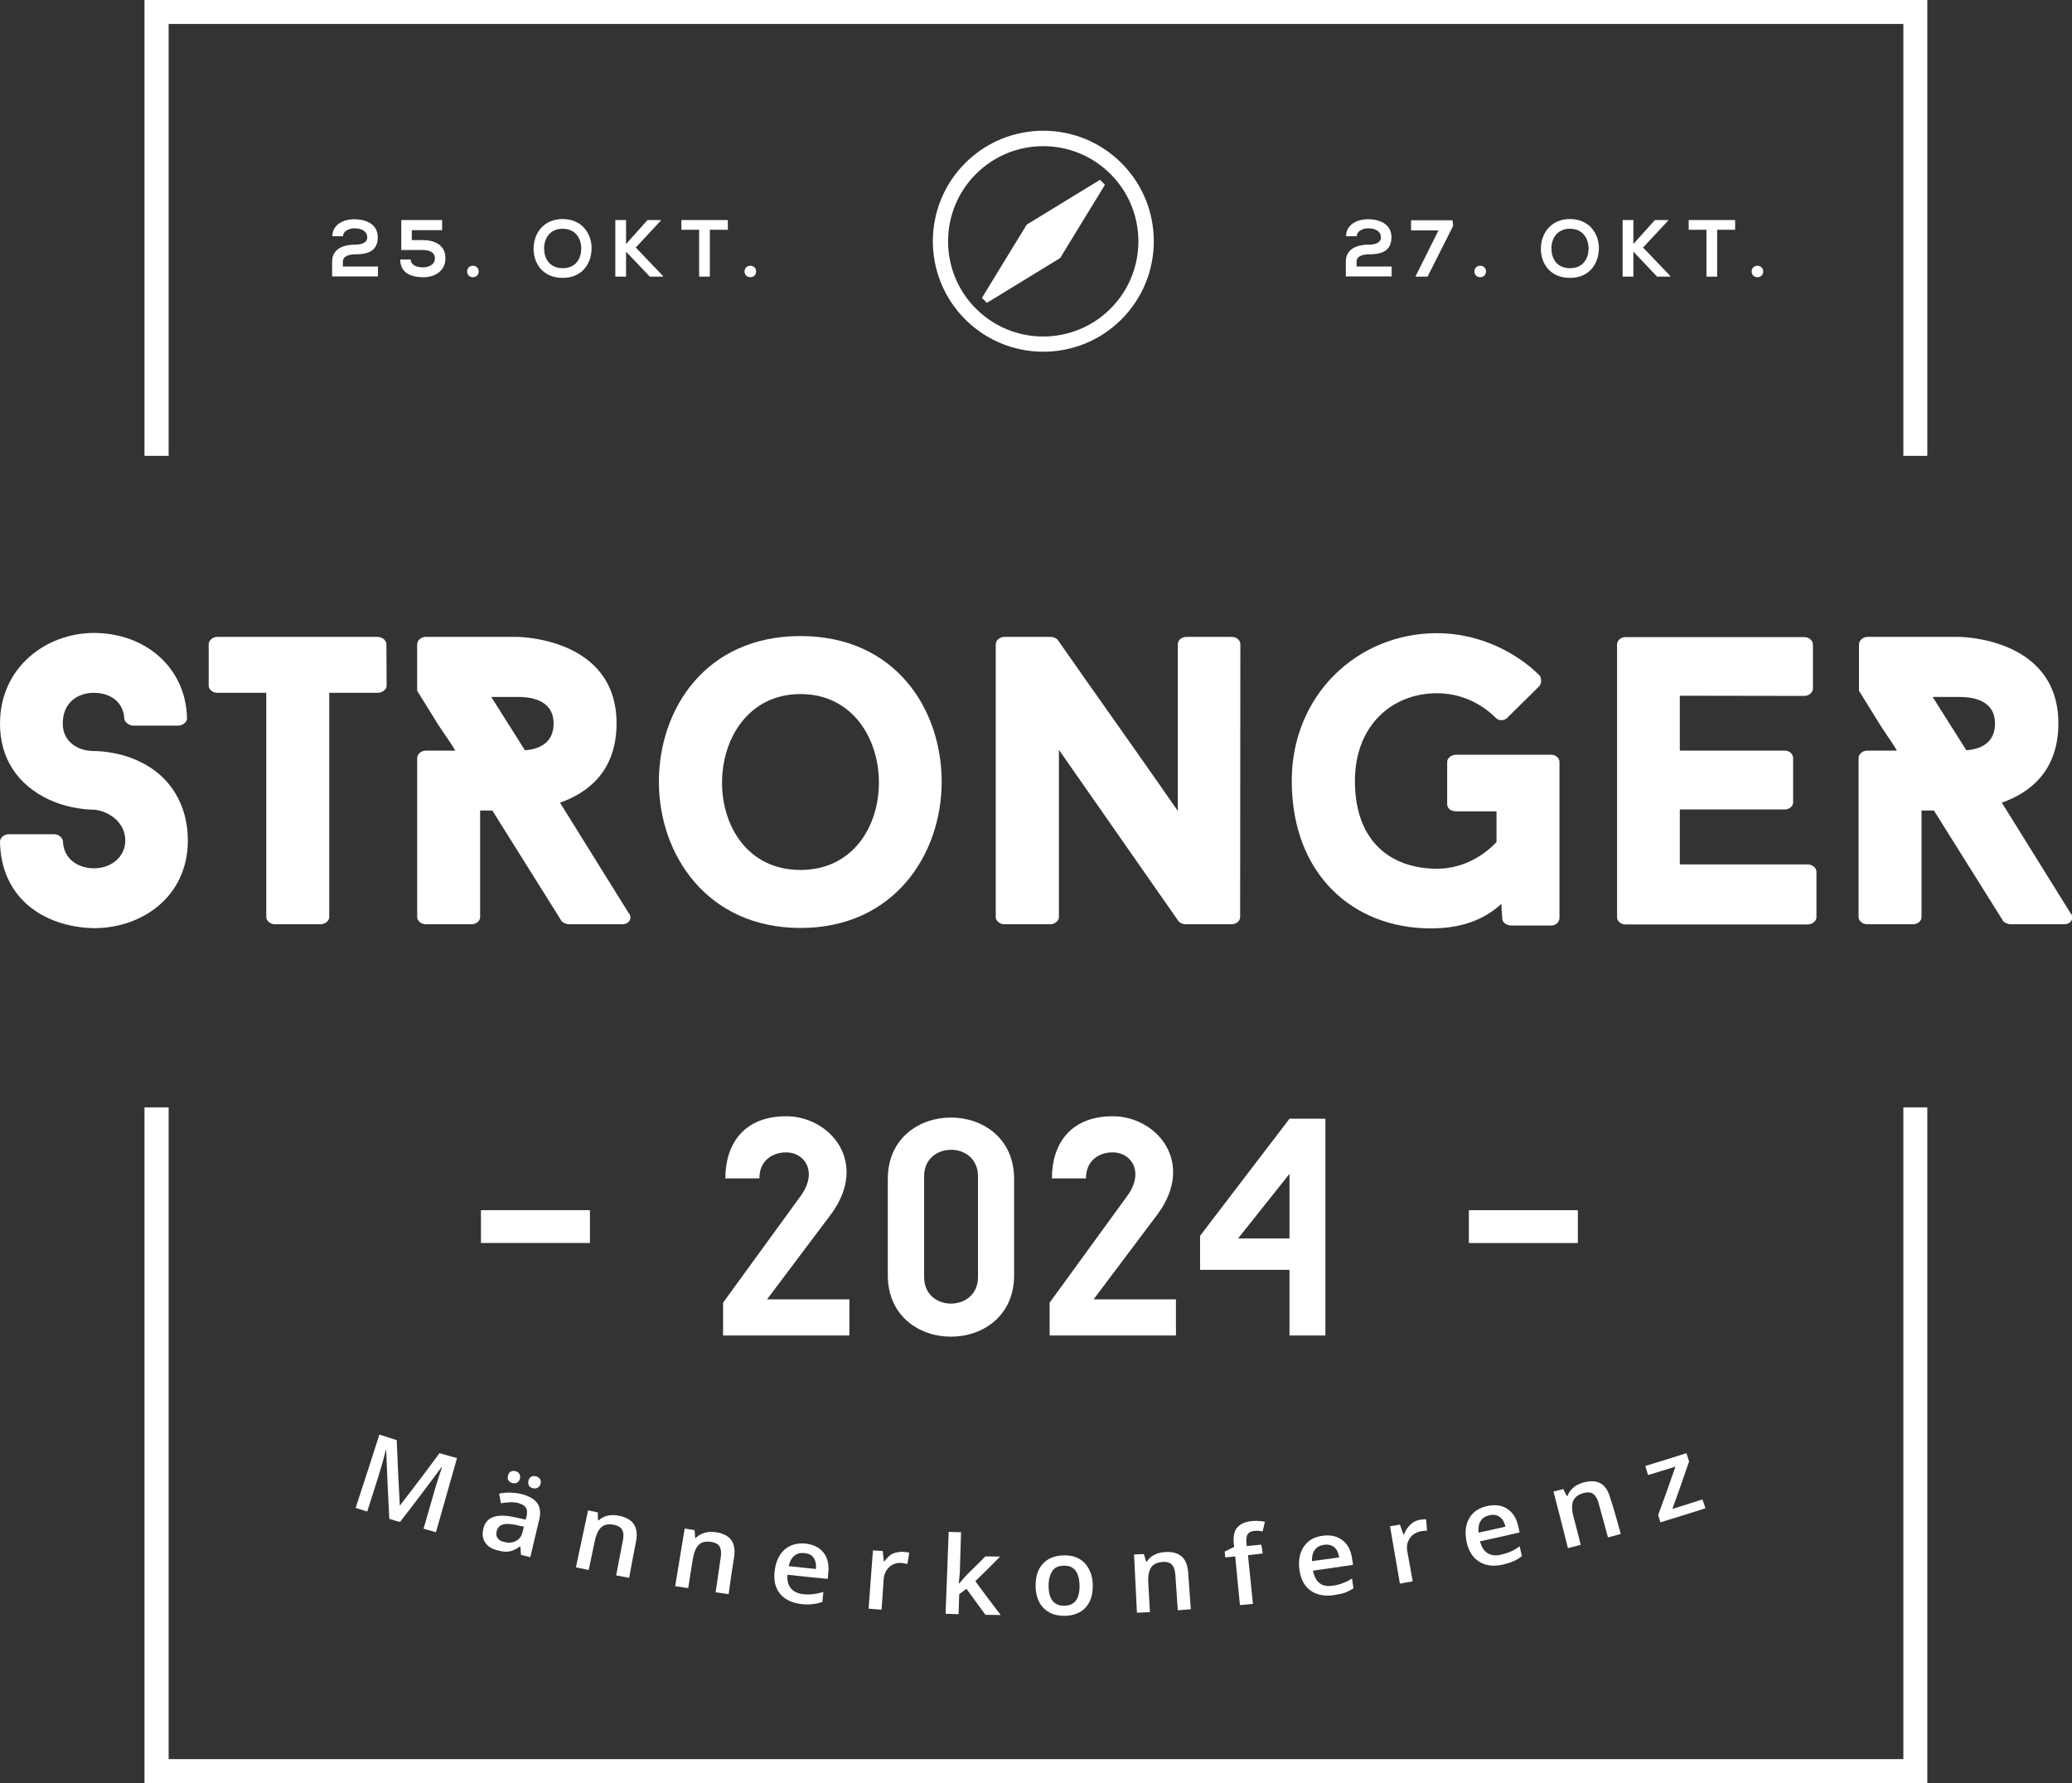 <?xml version="1.0" encoding="utf-8"?>
<!-- Generator: Adobe Illustrator 27.9.0, SVG Export Plug-In . SVG Version: 6.00 Build 0)  -->
<svg version="1.1" id="Smith_Bros" xmlns="http://www.w3.org/2000/svg" xmlns:xlink="http://www.w3.org/1999/xlink" x="0px" y="0px"
	 viewBox="0 0 1003.8 863.7" style="enable-background:new 0 0 1003.8 863.7;" xml:space="preserve">
<rect x="0" y="0" width="1003.8" height="863.7" fill="#333333" stroke="none"/>
<style type="text/css">
	.st0{enable-background:new    ;}
	.st1{fill:#FFFFFF;}
</style>
<g class="st0">
	<path class="st1" d="M161,114.5c0-5.8,5.5-8.3,10.6-8.3c5.5,0,11.4,2.2,11.4,8.7c0,7-5.2,8.3-11,8.3c-2.3,0-5.9,0.6-5.9,3.6v2.3h17
		v4.8h-22.2c0-2.4,0-4.8,0-7.2c0-6.3,5.7-8.2,11.1-8.2c2.1,0,5.9-0.4,5.9-3.5c0-3-2.7-4.4-6.2-4.4c-2.7,0-5.5,1.4-5.5,3.8H161z"/>
</g>
<g class="st0">
	<path class="st1" d="M214.3,111.5h-14.8v4.8h5.3c5.8,0,11,2.4,11,8.8c0,6.2-5.2,9.2-10.7,9.2c-6,0-11.2-2.1-11.2-8.6h5.1
		c0,3,3.4,3.8,6,3.8c2.5,0,5.7-1.2,5.7-4.4c0-3.1-3-4-5.9-4h-10.4c0-4.9,0-9.5,0-14.5h19.8V111.5z"/>
	<path class="st1" d="M231.9,131.5c0,3.7-5.6,3.7-5.6,0S231.9,127.8,231.9,131.5z"/>
	<path class="st1" d="M286.6,120.4c-0.1,7.1-4.4,14.2-14,14.2s-14.1-6.9-14.1-14.1s4.6-14.4,14.1-14.4
		C282,106.1,286.7,113.3,286.6,120.4z M263.6,120.6c0.1,4.5,2.5,9.3,9,9.3s8.9-4.8,9-9.3c0.1-4.6-2.5-9.8-9-9.8
		S263.5,115.9,263.6,120.6z"/>
	<path class="st1" d="M320.2,106.8l-12.2,13.1l13.2,13.8v0.3h-6.4l-11.5-12.1V134h-5.2v-27.4h5.2v11.6l10.4-11.6h6.4V106.8z"/>
</g>
<g class="st0">
	<path class="st1" d="M338.8,111.3h-8.7v-4.7c7.9,0,14.6,0,22.5,0v4.7h-8.7V134h-5.2V111.3z"/>
</g>
<g class="st0">
	<path class="st1" d="M366.3,131.5c0,3.7-5.6,3.7-5.6,0S366.3,127.8,366.3,131.5z"/>
</g>
<g class="st0">
	<path class="st1" d="M652.1,114.5c0-5.8,5.5-8.3,10.6-8.3c5.5,0,11.4,2.2,11.4,8.7c0,7-5.2,8.3-11,8.3c-2.3,0-5.9,0.6-5.9,3.6v2.3
		h17v4.8H652c0-2.4,0-4.8,0-7.2c0-6.3,5.7-8.2,11.1-8.2c2.1,0,5.9-0.4,5.9-3.5c0-3-2.7-4.4-6.2-4.4c-2.7,0-5.5,1.4-5.5,3.8H652.1z"
		/>
</g>
<g class="st0">
	<path class="st1" d="M685.7,134l11.2-22.4h-13.3v-4.9h20.1l0.3,2.7L691.6,134H685.7z"/>
	<path class="st1" d="M719.9,131.5c0,3.7-5.6,3.7-5.6,0S719.9,127.8,719.9,131.5z"/>
	<path class="st1" d="M774.6,120.4c-0.1,7.1-4.4,14.2-14,14.2c-9.6,0-14.1-6.9-14.1-14.1s4.6-14.4,14.1-14.4
		C770,106.1,774.7,113.3,774.6,120.4z M751.6,120.6c0.1,4.5,2.5,9.3,9,9.3s8.9-4.8,9-9.3c0.1-4.6-2.5-9.8-9-9.8
		S751.5,115.9,751.6,120.6z"/>
	<path class="st1" d="M808.2,106.8l-12.2,13.1l13.2,13.8v0.3h-6.4l-11.5-12.1V134h-5.2v-27.4h5.2v11.6l10.4-11.6h6.4V106.8z"/>
</g>
<g class="st0">
	<path class="st1" d="M826.8,111.3h-8.7v-4.7c7.9,0,14.6,0,22.5,0v4.7h-8.7V134h-5.2V111.3z"/>
</g>
<g class="st0">
	<path class="st1" d="M854.2,131.5c0,3.7-5.6,3.7-5.6,0S854.2,127.8,854.2,131.5z"/>
</g>
<g>
	<path class="st1" d="M188.6,735.7c-0.6-11.1-1.1-22.1-1.5-33.2c-0.1,0-0.1,0-0.2-0.1c-1.1,4.5-2.3,8.7-3.5,12.5
		c-1.8,5.8-3.7,11.5-5.5,17.3c-1.9-0.6-3.8-1.2-5.6-1.8c3.9-11.8,7.7-23.7,11.5-35.5c2.8,0.9,5.6,1.8,8.4,2.7
		c0.4,10.5,0.9,21,1.5,31.6c0.1,0,0.1,0,0.1,0c6.5-8.4,12.9-16.8,19.1-25.3c2.8,0.8,5.7,1.6,8.5,2.4c-3.4,12-6.8,24-10.2,35.9
		c-2-0.6-4-1.1-6-1.7c1.7-5.9,3.4-11.8,5.1-17.7c0.5-1.8,1.2-4.1,2.1-6.9c0.9-2.8,1.5-4.5,1.7-5.1c-0.1,0-0.1,0-0.2-0.1
		c-6.6,8.9-13.3,17.8-20.1,26.5C192.3,736.9,190.4,736.3,188.6,735.7L188.6,735.7z"/>
</g>
<g>
	<path class="st1" d="M252.4,753.2c-0.1-1.4-0.2-2.8-0.3-4.1c-0.1,0-0.1,0-0.2,0c-1.8,1.3-3.5,2.1-5.1,2.4c-1.6,0.3-3.5,0.1-5.7-0.5
		c-2.9-0.7-4.9-2-6.1-3.9s-1.5-4.1-0.8-6.8c0.7-2.8,2.4-4.7,4.9-5.5c2.6-0.9,6.1-0.8,10.6,0.2c1.7,0.4,3.3,0.7,5,1.1
		c0.1-0.5,0.2-1,0.4-1.5c0.4-1.8,0.3-3.2-0.3-4.2c-0.6-1.1-1.9-1.8-3.6-2.3c-1.5-0.4-2.9-0.5-4.3-0.4s-2.9,0.2-4.2,0.5
		c-0.3-1.5-0.6-3.1-0.9-4.7c1.7-0.4,3.6-0.5,5.5-0.5c1.9,0.1,3.7,0.3,5.3,0.7c3.6,0.9,6.1,2.3,7.6,4.3c1.5,2,1.8,4.6,1.1,7.8
		c-1.5,6.2-2.9,12.3-4.4,18.5C255.4,753.9,253.9,753.5,252.4,753.2L252.4,753.2z M246.1,714.8c0.3-1,0.7-1.7,1.4-2
		c0.7-0.3,1.4-0.4,2.2-0.2c0.9,0.2,1.5,0.7,1.9,1.3c0.4,0.7,0.5,1.4,0.3,2.3c-0.2,0.9-0.7,1.5-1.3,1.9s-1.4,0.5-2.3,0.3
		c-0.8-0.2-1.4-0.6-1.9-1.2C245.9,716.6,245.8,715.8,246.1,714.8L246.1,714.8z M244.2,746.9c2.2,0.6,4.2,0.4,5.8-0.5
		c1.6-0.8,2.7-2.3,3.2-4.5c0.2-0.8,0.4-1.6,0.6-2.4c-1.2-0.2-2.5-0.5-3.7-0.8c-2.9-0.6-5.1-0.7-6.6-0.2s-2.5,1.6-2.9,3.3
		c-0.3,1.2-0.2,2.3,0.4,3.1C241.6,745.9,242.6,746.6,244.2,746.9L244.2,746.9z M256,717.3c0.2-1,0.7-1.7,1.4-2
		c0.7-0.3,1.4-0.4,2.2-0.2c0.9,0.2,1.5,0.7,2,1.3c0.4,0.6,0.5,1.4,0.3,2.3c-0.2,0.9-0.7,1.5-1.4,1.9c-0.7,0.4-1.5,0.5-2.3,0.3
		c-0.8-0.2-1.5-0.6-1.9-1.2C255.9,719,255.8,718.2,256,717.3L256,717.3z"/>
</g>
<g>
	<path class="st1" d="M304.8,764.3c-2.1-0.4-4.2-0.8-6.3-1.2c1.1-5.7,2.2-11.4,3.3-17.1c0.4-2.1,0.3-3.8-0.4-5s-2-2-3.9-2.4
		c-2.6-0.5-4.6-0.2-6.1,1.1s-2.6,3.6-3.3,7c-1,4.6-1.9,9.2-2.9,13.8c-2.1-0.4-4.1-0.9-6.2-1.3c2-9.2,3.9-18.4,5.9-27.6
		c1.6,0.3,3.2,0.7,4.7,1c0,1.3,0.1,2.5,0.1,3.8c0.1,0,0.2,0,0.3,0.1c1.1-1.1,2.6-1.9,4.3-2.3c1.7-0.4,3.5-0.4,5.5,0
		c6.8,1.3,9.6,5.4,8.4,12.1C307,752.3,305.9,758.3,304.8,764.3L304.8,764.3z"/>
</g>
<g>
	<path class="st1" d="M353,772.2c-2.1-0.3-4.2-0.6-6.3-0.9c0.8-5.7,1.7-11.5,2.5-17.2c0.3-2.2,0.1-3.8-0.6-5c-0.7-1.2-2.1-1.9-4-2.2
		c-2.6-0.4-4.6,0-6,1.3c-1.4,1.3-2.4,3.7-3,7.2c-0.7,4.6-1.5,9.3-2.2,13.9c-2.1-0.3-4.2-0.7-6.3-1c1.5-9.3,3.1-18.6,4.6-27.9
		c1.6,0.3,3.2,0.5,4.8,0.8c0.1,1.3,0.2,2.5,0.3,3.8c0.1,0,0.2,0,0.3,0c1.1-1.2,2.5-2,4.2-2.5s3.5-0.6,5.5-0.3
		c6.9,1,9.8,4.9,8.9,11.7C354.7,760,353.8,766.1,353,772.2L353,772.2z"/>
</g>
<g>
	<path class="st1" d="M388.3,777c-4.6-0.5-8.1-2.2-10.4-5c-2.3-2.8-3.2-6.5-2.6-11c0.5-4.6,2.2-8,4.8-10.4c2.7-2.3,6-3.3,10.1-2.9
		c3.8,0.4,6.7,1.8,8.7,4.3s2.8,5.7,2.4,9.6c-0.1,1.1-0.2,2.2-0.3,3.2c-6.5-0.6-13-1.3-19.5-2c-0.2,2.7,0.3,4.9,1.6,6.5
		c1.3,1.6,3.3,2.6,5.9,2.9c1.7,0.2,3.4,0.2,4.9,0s3.2-0.5,5-1.1c-0.2,1.6-0.3,3.2-0.5,4.9c-1.6,0.5-3.2,0.9-4.8,1
		C392.1,777.3,390.3,777.2,388.3,777L388.3,777z M389.7,752.3c-2-0.2-3.6,0.2-4.9,1.3c-1.3,1.1-2.2,2.7-2.7,5
		c4.4,0.5,8.8,1,13.2,1.4c0.2-2.3-0.2-4.1-1.2-5.5S391.7,752.5,389.7,752.3L389.7,752.3z"/>
</g>
<g>
	<path class="st1" d="M437.5,751.7c1.2,0.1,2.2,0.2,3,0.4c-0.3,1.8-0.6,3.7-0.9,5.5c-0.9-0.2-1.8-0.4-2.7-0.5
		c-2.5-0.2-4.5,0.5-6.1,2c-1.6,1.5-2.5,3.4-2.7,5.9c-0.3,4.9-0.7,9.8-1,14.7c-2.1-0.1-4.2-0.3-6.3-0.5c0.7-9.4,1.4-18.8,2.1-28.2
		c1.6,0.1,3.2,0.2,4.8,0.3c0.1,1.7,0.3,3.3,0.5,5c0.1,0,0.2,0,0.3,0c1.1-1.6,2.4-2.9,4-3.8C434.1,752,435.8,751.6,437.5,751.7
		L437.5,751.7z"/>
</g>
<g>
	<path class="st1" d="M464.8,766.9c1.2-1.4,2.4-2.8,3.6-4.1c3-2.9,6-5.9,9-8.9c2.4,0,4.7,0.1,7.1,0.1c-3.9,4-7.9,8-12,11.9
		c4,5.5,8.1,10.9,12.3,16.4c-2.5,0-5-0.1-7.4-0.1c-3.1-4.2-6.1-8.4-9.2-12.6c-1.2,0.9-2.3,1.7-3.5,2.6c-0.1,3.2-0.2,6.5-0.3,9.7
		c-2.1-0.1-4.2-0.1-6.3-0.2c0.5-13.2,1-26.5,1.5-39.7c2,0.1,4,0.2,6,0.2c-0.2,6.5-0.4,12.9-0.6,19.4c-0.2,1.8-0.3,3.6-0.5,5.4
		C464.7,766.9,464.7,766.9,464.8,766.9L464.8,766.9z"/>
</g>
<g>
	<path class="st1" d="M529.4,767.7c0.1,4.6-1,8.2-3.4,10.9s-5.9,4-10.3,4.1c-2.8,0-5.2-0.5-7.4-1.7c-2.1-1.2-3.8-2.9-4.9-5.1
		c-1.1-2.2-1.7-4.8-1.7-7.8c0-4.6,1.2-8.2,3.6-10.7c2.4-2.6,5.8-3.9,10.2-4c4.2-0.1,7.5,1.2,10,3.7
		C527.9,759.8,529.3,763.3,529.4,767.7L529.4,767.7z M508,768.1c0,6.5,2.6,9.8,7.7,9.7c5-0.1,7.4-3.4,7.3-9.9
		c-0.2-6.5-2.7-9.6-7.6-9.5c-2.6,0-4.5,0.9-5.6,2.6S508,765,508,768.1L508,768.1z"/>
</g>
<g>
	<path class="st1" d="M576.9,779.5c-2.1,0.2-4.2,0.3-6.3,0.5c-0.4-5.8-0.8-11.5-1.2-17.3c-0.2-2.2-0.7-3.8-1.7-4.8s-2.4-1.5-4.4-1.3
		c-2.6,0.2-4.5,1-5.6,2.6c-1.1,1.6-1.6,4.1-1.4,7.6c0.3,4.7,0.5,9.4,0.8,14.1c-2.1,0.1-4.2,0.2-6.3,0.3c-0.5-9.4-0.9-18.8-1.4-28.2
		c1.6-0.1,3.2-0.2,4.8-0.2c0.3,1.2,0.7,2.4,1.1,3.7c0.1,0,0.2,0,0.3,0c0.8-1.4,2-2.5,3.5-3.3s3.3-1.3,5.3-1.4
		c6.9-0.4,10.6,2.7,11.2,9.6C576,767.3,576.5,773.4,576.9,779.5L576.9,779.5z"/>
</g>
<g>
	<path class="st1" d="M611.7,752.5c-2.3,0.3-4.7,0.5-7.1,0.8c0.8,7.9,1.6,15.7,2.4,23.6c-2.1,0.2-4.2,0.4-6.3,0.6
		c-0.8-7.9-1.5-15.7-2.3-23.6c-1.6,0.2-3.2,0.3-4.8,0.5c-0.1-0.9-0.2-1.9-0.3-2.8c1.5-0.8,3-1.5,4.6-2.3c-0.1-0.6-0.1-1.2-0.2-1.8
		c-0.3-3.3,0.2-5.9,1.7-7.6s3.8-2.8,7-3.1c2.1-0.2,4.3-0.1,6.4,0.3c-0.4,1.6-0.7,3.1-1.1,4.7c-1.5-0.3-3-0.4-4.4-0.2
		c-1.4,0.2-2.3,0.7-2.9,1.6c-0.5,0.9-0.7,2.2-0.6,3.9c0.1,0.6,0.1,1.2,0.2,1.8c2.3-0.2,4.7-0.5,7-0.7
		C611.4,749.5,611.5,751,611.7,752.5L611.7,752.5z"/>
</g>
<g>
	<path class="st1" d="M646,772.7c-4.6,0.6-8.4-0.2-11.3-2.4c-2.9-2.2-4.6-5.5-5.2-10c-0.6-4.6,0.2-8.3,2.2-11.2s5-4.7,9.1-5.2
		c3.8-0.5,6.9,0.2,9.5,2.1c2.5,1.9,4.1,4.8,4.7,8.8c0.2,1.1,0.3,2.1,0.5,3.2c-6.5,1-13,1.9-19.4,2.8c0.5,2.7,1.5,4.7,3.1,6
		s3.8,1.7,6.4,1.3c1.7-0.2,3.3-0.6,4.8-1.2c1.5-0.5,3-1.3,4.6-2.3c0.2,1.6,0.5,3.2,0.7,4.8c-1.4,0.9-2.9,1.6-4.4,2.2
		C649.8,772,648,772.4,646,772.7L646,772.7z M641.4,748.3c-2,0.3-3.4,1.1-4.4,2.4s-1.5,3.2-1.4,5.5c4.4-0.6,8.8-1.2,13.2-1.8
		c-0.4-2.3-1.2-4-2.5-5C645,748.4,643.4,748,641.4,748.3L641.4,748.3z"/>
</g>
<g>
	<path class="st1" d="M687.8,736.2c1.2-0.2,2.2-0.3,3.1-0.3c0.2,1.9,0.3,3.7,0.4,5.6c-0.9,0-1.8,0-2.8,0.2c-2.4,0.5-4.3,1.6-5.5,3.4
		c-1.2,1.8-1.7,4-1.2,6.4c0.9,4.8,1.7,9.7,2.6,14.5c-2.1,0.4-4.2,0.7-6.2,1.1c-1.6-9.3-3.2-18.6-4.8-27.8c1.6-0.3,3.2-0.5,4.8-0.8
		c0.6,1.6,1.1,3.2,1.7,4.8c0.1,0,0.2,0,0.3-0.1c0.7-1.8,1.7-3.4,3-4.6C684.4,737.3,686,736.5,687.8,736.2L687.8,736.2z"/>
</g>
<g>
	<path class="st1" d="M728,757.9c-4.5,1-8.4,0.5-11.5-1.5c-3.1-2-5.1-5.2-6-9.6c-0.9-4.5-0.5-8.3,1.3-11.4c1.8-3.1,4.7-5,8.7-5.9
		c3.8-0.8,7-0.4,9.6,1.3c2.7,1.7,4.5,4.5,5.4,8.3c0.2,1,0.5,2.1,0.7,3.2c-6.4,1.5-12.8,2.9-19.2,4.3c0.7,2.7,1.9,4.6,3.6,5.7
		c1.8,1.1,3.9,1.4,6.5,0.8c1.7-0.4,3.3-0.9,4.7-1.5c1.4-0.6,2.9-1.5,4.4-2.6c0.4,1.6,0.7,3.2,1.1,4.8c-1.3,1-2.8,1.9-4.2,2.5
		S730,757.4,728,757.9L728,757.9z M721.5,734c-1.9,0.4-3.3,1.3-4.2,2.8c-0.9,1.4-1.2,3.3-1,5.6c4.3-0.9,8.7-1.9,13-2.9
		c-0.5-2.3-1.5-3.9-2.9-4.8C725.1,733.8,723.5,733.5,721.5,734L721.5,734z"/>
</g>
<g>
	<path class="st1" d="M785.2,743c-2.1,0.6-4.1,1.2-6.2,1.7c-1.5-5.6-3.1-11.2-4.6-16.8c-0.6-2.1-1.5-3.5-2.6-4.3
		c-1.2-0.8-2.7-0.9-4.6-0.4c-2.5,0.7-4.2,1.9-5,3.7c-0.8,1.8-0.8,4.3,0.1,7.8c1.2,4.5,2.4,9.1,3.5,13.6c-2,0.5-4.1,1.1-6.2,1.6
		c-2.3-9.1-4.6-18.3-7-27.4c1.6-0.4,3.1-0.8,4.7-1.2c0.6,1.1,1.2,2.2,1.8,3.4c0.1,0,0.2,0,0.3-0.1c0.5-1.5,1.5-2.8,2.8-4
		s3-1.9,4.9-2.5c6.8-1.8,11,0.5,12.9,7.2C781.9,731.1,783.6,737.1,785.2,743L785.2,743z"/>
</g>
<g>
	<path class="st1" d="M826.2,730.6c-7.2,2.3-14.5,4.6-21.8,6.8c-0.4-1.2-0.7-2.4-1.1-3.5c2.9-7.8,5.7-15.7,8.4-23.5
		c-4.4,1.4-8.9,2.8-13.3,4.1c-0.4-1.5-0.9-2.9-1.3-4.4c6.7-2,13.3-4.1,19.9-6.2c0.4,1.3,0.9,2.7,1.3,4c-2.6,7.7-5.3,15.3-8.1,23
		c4.8-1.5,9.7-3,14.5-4.6C825.3,727.7,825.8,729.1,826.2,730.6L826.2,730.6z"/>
</g>
<g class="st0">
	<path class="st1" d="M285.8,602.1H233v-15.9h52.8V602.1z"/>
	<path class="st1" d="M411.5,646.9h-61.2V631l37.6-51.7c8.5-11.7,1.9-21.1-7-21.1c-6.3,0-13,3.6-13,12.6h-16.5
		c0-16.8,9.1-30.1,29.5-30.1c21,0,40.2,22,21.9,47.2l-31.2,41.5h39.9V646.9z"/>
	<path class="st1" d="M430.1,617.7v-46.6c0-39.7,61.2-39.7,61.2,0v46.6C491.3,657.4,430.1,657.4,430.1,617.7z M447.7,569.7v48.9
		c0,17.2,26.1,17.1,26.1,0v-48.9C473.7,552.6,447.7,552.8,447.7,569.7z"/>
	<path class="st1" d="M569.7,646.9h-61.2V631l37.6-51.7c8.5-11.7,1.9-21.1-7-21.1c-6.3,0-13,3.6-13,12.6h-16.5
		c0-16.8,9.1-30.1,29.5-30.1c21,0,40.2,22,21.9,47.2l-31.2,41.5h39.9V646.9z"/>
	<path class="st1" d="M642.1,646.9h-17.4v-31.8h-43.3v-16.5l43.3-56.7h17.4V646.9z M599.8,599.9h24.9v-31.3L599.8,599.9z"/>
	<path class="st1" d="M764.4,602.1h-52.8v-15.9h52.8V602.1z"/>
</g>
<g>
	<polygon class="st1" points="933.7,220.8 922.1,220.8 922.1,11.6 81.7,11.6 81.7,220.8 70,220.8 70,0 933.7,0 	"/>
</g>
<g>
	<polygon class="st1" points="933.7,863.7 70,863.7 70,536.4 81.7,536.4 81.7,852.1 922.1,852.1 922.1,536.4 933.7,536.4 	"/>
</g>
<g>
	<path class="st1" d="M467.6,154.7c20.9,20.9,54.8,20.9,75.7,0c20.9-20.9,20.9-54.8,0-75.7c-20.9-20.9-54.8-20.9-75.7,0
		C446.7,99.9,446.7,133.8,467.6,154.7L467.6,154.7z M472.8,149.5c-18-18-18-47.2,0-65.2c18-18,47.2-18,65.2,0c18,18,18,47.2,0,65.2
		C520,167.5,490.8,167.5,472.8,149.5L472.8,149.5z M478.1,146.7l35.5-21.7l21.7-35.5l-2.4-2.4l-35.5,21.7l-21.7,35.5L478.1,146.7
		L478.1,146.7L478.1,146.7z"/>
</g>
<g>
	<path class="st1" d="M0,407.7c0-1.8,1.8-3.6,4.2-3.6h22.1c2.2,0,4.2,1.8,4.2,3.6c0.4,8.5,7.4,12.9,15.1,12.9
		c8.1,0,15.1-5.4,15.1-13.5c0-8.9-8.2-14.3-15.1-14.9c-1.2,0-11.1,0-21.7-4.8C8.7,380.3,0,367.6,0,350.5c0-27.2,22.3-43.9,45.5-43.9
		c25,0,44.7,16.9,45.1,41.5c0,1.4-1.8,3.4-4.4,3.4H64.6c-2.2,0-4.4-2-4.4-3.4c-0.4-8.3-7-12.5-14.7-12.5c-8.2,0-15.1,5-15.1,14.9
		c0,8.8,7.3,13.3,15.1,13.3c1,0,11.3,0,21.5,4.8c15.7,7.1,24,21.5,24,38.5c0,27.2-22.1,42.5-45.5,42.5C20.3,449,0.4,434.3,0,407.7
		L0,407.7z"/>
</g>
<g>
	<path class="st1" d="M187.3,332.2c0,1.6-1.8,3.4-4.4,3.4h-23.4v108.7c0,1.6-1.8,3.4-4.4,3.4h-21.9c-2.4,0-4.2-1.8-4.2-3.4V335.6
		h-23.7c-2.4,0-4.2-1.8-4.2-3.4v-20.1c0-1.8,1.8-3.6,4.2-3.6h77.5c2.6,0,4.4,1.8,4.4,3.6L187.3,332.2L187.3,332.2z"/>
</g>
<g>
	<path class="st1" d="M275.5,447.7c-1.2,0-3.4-1-3.8-2l0.2,0.2l-33.4-53.3h-5.9v51.7c0,1.6-1.6,3.4-4.2,3.4h-22.1
		c-2.4,0-4.2-1.8-4.2-3.4v-77.1c0-1.8,1.8-3.6,4.2-3.6h14.3c-2.6-4.4-5.6-8.4-8.4-12.7l-10.1-16.3v-22.5c0-1.8,1.8-3.6,4.2-3.6h44.1
		c0,0,48.3,0,48.3,41.9c0,23.5-14.3,33.8-27.4,38.4l33.4,53.7v-0.2c1.8,2.6,0,5.4-3.2,5.4H275.5L275.5,447.7z M254.3,363.4
		c6.4-0.4,13.9-3.2,13.9-12.9c0-12.9-13.9-12.9-17.7-12.9H238L254.3,363.4L254.3,363.4z"/>
</g>
<g>
	<path class="st1" d="M456.2,378.7c0,35.2-23.1,70.8-68.4,70.8s-68.6-35.6-68.6-70.8s22.6-70.6,68.6-70.6S456.2,343.5,456.2,378.7
		L456.2,378.7z M425.8,379.1c0-21.5-12.9-42.9-38-42.9s-38,21.5-38,42.9s12.7,42.3,38,42.3S425.8,400.4,425.8,379.1z"/>
</g>
<g>
	<path class="st1" d="M600.8,444.3c0,1.6-1.6,3.4-4.2,3.4h-22.2c-0.8,0-2.6-0.4-3.4-1.4c-20.3-29-37.6-53.9-58-83.1v81.1
		c0,1.6-1.8,3.4-4.2,3.4h-22.2c-2.4,0-4.2-1.8-4.2-3.4V312.1c0-1.8,1.8-3.6,4.2-3.6H509c0.8,0,2.6,0.4,3.4,1.4
		c19.9,28.6,38.2,54,58.2,82.9v-80.7c0-1.8,1.6-3.6,4.2-3.6h21.9c2.6,0,4.2,1.8,4.2,3.6L600.8,444.3L600.8,444.3z"/>
</g>
<g>
	<path class="st1" d="M751.5,365.6c2.4,0,4,1.8,4,3.4v75.7c0,1.8-1.6,3.6-4,3.6h-19.3c-2.2,0-4.4-1.4-4.4-3.4c-0.2-4-0.4-3-0.4-7.1
		c-9.1,8.3-20.3,11.9-34.2,11.9c-37.8,0-67.4-26.2-67.4-71.5c0-41.3,31.6-71.5,70.4-71.5c19.1,0,37.4,8.3,49.7,20.5
		c1,1.4,1,4.2-0.4,5.4l-15.5,15.3c-1.6,1.4-4.2,1.2-5.4-0.2c-7.4-7.4-17.5-11.9-28.4-11.9c-21.9,0-39.8,15.7-39.8,42.5
		c0,29.8,17.9,42.5,39.8,42.5c11.1,0,21.3-5,28.8-12.9v-14.9h-19.5c-2.6,0-4.4-1.4-4.4-3.4V369c0-1.6,1.8-3.4,4.4-3.4L751.5,365.6
		L751.5,365.6z"/>
</g>
<g>
	<path class="st1" d="M813.8,337v26.6h50.9c2.4,0,4,1.8,4,3.6v21.5c0,1.6-1.6,3.4-4,3.4h-50.9v26.6h61.8c2.6,0,4.4,1.8,4.4,3.6v22.1
		c0,1.6-1.8,3.4-4.4,3.4h-88c-2.6,0-4.2-1.8-4.2-3.4V312.2c0-1.8,1.6-3.6,4.2-3.6h86.5c2.4,0,4.2,1.8,4.2,3.6v21.3
		c0,1.8-1.8,3.6-4.2,3.6L813.8,337L813.8,337z"/>
</g>
<g>
	<path class="st1" d="M973.9,447.7c-1.2,0-3.4-1-3.8-2l0.2,0.2l-33.4-53.3h-6v51.7c0,1.6-1.6,3.4-4.2,3.4h-22.1
		c-2.4,0-4.2-1.8-4.2-3.4v-77.1c0-1.8,1.8-3.6,4.2-3.6H919c-2.6-4.4-5.6-8.4-8.3-12.7l-10.1-16.3v-22.5c0-1.8,1.8-3.6,4.2-3.6h44.1
		c0,0,48.3,0,48.3,41.9c0,23.5-14.3,33.8-27.4,38.4l33.4,53.7v-0.2c1.8,2.6,0,5.4-3.2,5.4H973.9L973.9,447.7z M952.6,363.4
		c6.4-0.4,13.9-3.2,13.9-12.9c0-12.9-13.9-12.9-17.7-12.9h-12.5L952.6,363.4L952.6,363.4z"/>
</g>
</svg>
